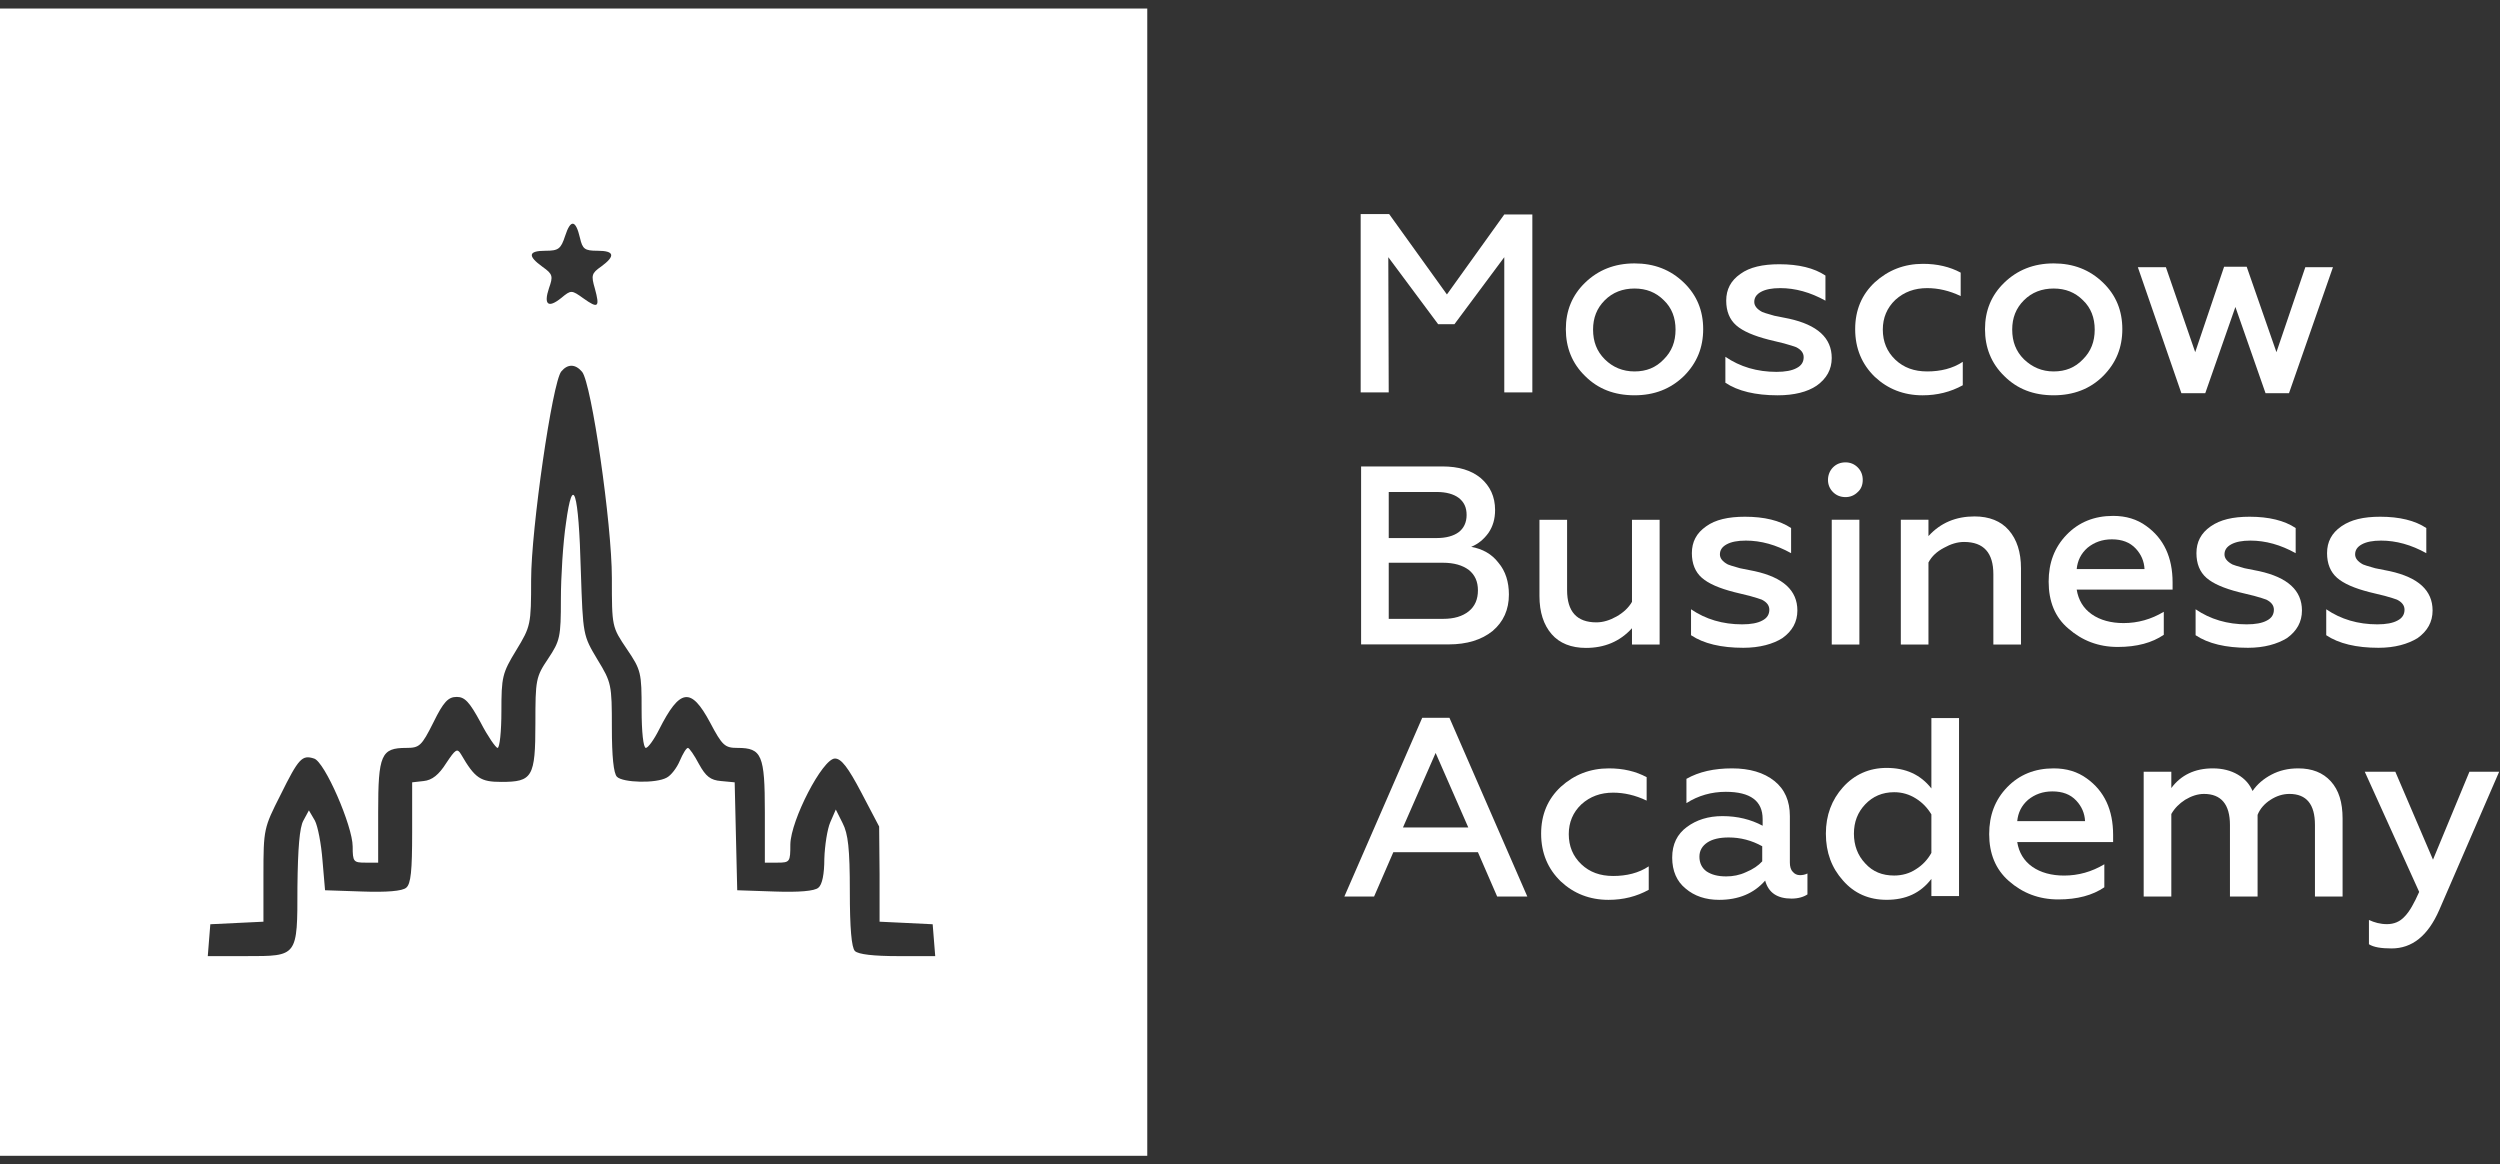<svg width="146" height="68" viewBox="0 0 146 68" fill="none" xmlns="http://www.w3.org/2000/svg">
<rect x="0" y="0" width="146" height="68" fill="#333333" stroke="none"/>
<g clip-path="url(#clip0_3291_19444)">
<path d="M81.101 22.918H79.463V12.501H81.126L84.5 17.196L87.85 12.525H89.489V22.918H87.85V15.02L84.94 18.932H83.987L81.077 15.02L81.101 22.918Z" fill="white"/>
<path d="M95.456 23.085C94.282 23.085 93.328 22.719 92.57 21.961C91.812 21.227 91.445 20.298 91.445 19.222C91.445 18.146 91.812 17.241 92.57 16.508C93.328 15.774 94.282 15.383 95.456 15.383C96.605 15.383 97.559 15.75 98.341 16.508C99.099 17.241 99.466 18.146 99.466 19.222C99.466 20.298 99.099 21.203 98.341 21.961C97.559 22.719 96.605 23.085 95.456 23.085ZM95.456 21.692C96.14 21.692 96.703 21.472 97.167 20.983C97.632 20.518 97.852 19.956 97.852 19.246C97.852 18.562 97.632 17.975 97.167 17.535C96.703 17.07 96.14 16.85 95.456 16.85C94.771 16.85 94.184 17.07 93.719 17.535C93.255 17.999 93.035 18.562 93.035 19.246C93.035 19.956 93.255 20.518 93.719 20.983C94.184 21.447 94.771 21.692 95.456 21.692Z" fill="white"/>
<path d="M103.818 23.086C102.522 23.086 101.495 22.841 100.762 22.352V20.836C101.618 21.423 102.62 21.717 103.745 21.717C104.259 21.717 104.65 21.643 104.919 21.497C105.212 21.35 105.334 21.13 105.334 20.861C105.334 20.616 105.188 20.421 104.894 20.274C104.772 20.225 104.527 20.152 104.185 20.054L103.28 19.834C102.425 19.614 101.789 19.345 101.397 19.002C101.006 18.66 100.811 18.171 100.811 17.559C100.811 16.899 101.08 16.386 101.642 15.995C102.18 15.603 102.938 15.432 103.916 15.432C105.041 15.432 105.946 15.652 106.606 16.092V17.559C105.726 17.07 104.845 16.826 103.965 16.826C103.476 16.826 103.109 16.899 102.84 17.046C102.571 17.193 102.449 17.388 102.449 17.633C102.449 17.853 102.596 18.049 102.914 18.22C102.962 18.244 103.183 18.318 103.623 18.44L104.479 18.611C106.141 18.978 106.973 19.736 106.973 20.91C106.973 21.57 106.679 22.108 106.092 22.523C105.555 22.89 104.772 23.086 103.818 23.086Z" fill="white"/>
<path d="M112.279 23.086C111.178 23.086 110.249 22.719 109.491 22.01C108.733 21.276 108.342 20.347 108.342 19.222C108.342 18.098 108.733 17.193 109.491 16.484C110.274 15.774 111.203 15.408 112.303 15.408C113.135 15.408 113.868 15.579 114.504 15.921V17.291C113.844 16.973 113.184 16.826 112.548 16.826C111.814 16.826 111.203 17.046 110.689 17.511C110.2 17.975 109.956 18.562 109.956 19.247C109.956 19.956 110.2 20.543 110.689 21.008C111.178 21.472 111.79 21.692 112.548 21.692C113.33 21.692 114.039 21.521 114.626 21.13V22.499C113.917 22.89 113.135 23.086 112.279 23.086Z" fill="white"/>
<path d="M119.934 23.085C118.76 23.085 117.807 22.719 117.049 21.961C116.291 21.227 115.924 20.298 115.924 19.222C115.924 18.146 116.291 17.241 117.049 16.508C117.807 15.774 118.76 15.383 119.934 15.383C121.083 15.383 122.037 15.75 122.82 16.508C123.578 17.241 123.944 18.146 123.944 19.222C123.944 20.298 123.578 21.203 122.82 21.961C122.062 22.719 121.083 23.085 119.934 23.085ZM119.934 21.692C120.619 21.692 121.181 21.472 121.646 20.983C122.11 20.518 122.331 19.956 122.331 19.246C122.331 18.562 122.11 17.975 121.646 17.535C121.181 17.07 120.619 16.85 119.934 16.85C119.249 16.85 118.663 17.07 118.198 17.535C117.733 17.999 117.513 18.562 117.513 19.246C117.513 19.956 117.733 20.518 118.198 20.983C118.687 21.447 119.249 21.692 119.934 21.692Z" fill="white"/>
<path d="M128.787 22.964H127.393L124.85 15.604H126.488L128.2 20.567L129.887 15.579H131.207L132.944 20.567L134.631 15.604H136.245L133.677 22.964H132.308L130.547 17.927L128.787 22.964Z" fill="white"/>
<path d="M84.599 37.633H79.488V27.24H84.232C85.186 27.24 85.919 27.46 86.482 27.925C87.02 28.39 87.313 29.001 87.313 29.783C87.313 30.297 87.191 30.737 86.922 31.128C86.653 31.495 86.335 31.764 85.919 31.935C86.58 32.057 87.118 32.351 87.509 32.864C87.925 33.353 88.12 33.989 88.12 34.723C88.12 35.603 87.802 36.312 87.167 36.85C86.531 37.364 85.675 37.633 84.599 37.633ZM81.102 28.732V31.422H83.914C84.452 31.422 84.892 31.299 85.186 31.079C85.479 30.859 85.65 30.517 85.65 30.077C85.65 29.637 85.504 29.319 85.186 29.074C84.892 28.854 84.452 28.732 83.914 28.732H81.102ZM81.102 32.864V36.141H84.281C84.917 36.141 85.406 35.994 85.773 35.701C86.139 35.408 86.311 34.992 86.311 34.478C86.311 33.965 86.139 33.574 85.773 33.28C85.406 33.011 84.917 32.864 84.257 32.864H81.102Z" fill="white"/>
<path d="M95.308 35.148V30.355H96.922V37.642H95.308V36.688C94.599 37.471 93.695 37.838 92.619 37.838C91.763 37.838 91.078 37.569 90.613 37.031C90.149 36.493 89.904 35.759 89.904 34.805V30.355H91.518V34.463C91.518 35.71 92.081 36.346 93.23 36.346C93.621 36.346 94.012 36.224 94.404 36.004C94.795 35.784 95.113 35.49 95.308 35.148Z" fill="white"/>
<path d="M101.812 37.831C100.516 37.831 99.49 37.587 98.756 37.097V35.581C99.612 36.168 100.614 36.462 101.739 36.462C102.253 36.462 102.644 36.388 102.913 36.242C103.206 36.095 103.329 35.875 103.329 35.606C103.329 35.361 103.182 35.166 102.888 35.019C102.766 34.97 102.522 34.897 102.179 34.799L101.275 34.579C100.419 34.359 99.783 34.09 99.392 33.747C99 33.405 98.805 32.916 98.805 32.305C98.805 31.644 99.074 31.131 99.636 30.74C100.174 30.348 100.932 30.177 101.91 30.177C103.035 30.177 103.94 30.397 104.6 30.837V32.305C103.72 31.816 102.84 31.571 101.959 31.571C101.47 31.571 101.103 31.644 100.834 31.791C100.565 31.938 100.443 32.133 100.443 32.378C100.443 32.598 100.59 32.794 100.908 32.965C100.957 32.989 101.177 33.063 101.617 33.185L102.473 33.356C104.136 33.723 104.967 34.481 104.967 35.655C104.967 36.315 104.674 36.853 104.087 37.269C103.549 37.611 102.766 37.831 101.812 37.831Z" fill="white"/>
<path d="M107.781 29.031C107.487 29.031 107.243 28.933 107.047 28.738C106.852 28.542 106.754 28.297 106.754 28.029C106.754 27.759 106.852 27.491 107.047 27.295C107.243 27.099 107.487 27.002 107.781 27.002C108.05 27.002 108.294 27.099 108.49 27.295C108.686 27.491 108.784 27.735 108.784 28.029C108.784 28.322 108.686 28.567 108.49 28.738C108.294 28.933 108.05 29.031 107.781 29.031ZM108.588 37.639H106.974V30.352H108.588V37.639Z" fill="white"/>
<path d="M112.622 32.849V37.641H111.008V30.354H112.622V31.308C113.331 30.526 114.236 30.159 115.312 30.159C116.167 30.159 116.852 30.428 117.317 30.966C117.781 31.504 118.026 32.237 118.026 33.191V37.641H116.412V33.533C116.412 32.286 115.85 31.65 114.7 31.65C114.309 31.65 113.918 31.773 113.526 31.993C113.111 32.213 112.817 32.482 112.622 32.849Z" fill="white"/>
<path d="M119.641 33.967C119.641 32.867 119.983 31.962 120.692 31.228C121.401 30.495 122.306 30.128 123.406 30.128C124.164 30.128 124.8 30.324 125.338 30.715C126.365 31.448 126.879 32.549 126.879 34.016V34.432H121.279C121.377 35.043 121.67 35.532 122.159 35.874C122.648 36.217 123.284 36.388 124.018 36.388C124.849 36.388 125.632 36.168 126.365 35.728V37.073C125.681 37.537 124.8 37.782 123.675 37.782C122.551 37.782 121.597 37.415 120.79 36.706C120.007 36.046 119.641 35.116 119.641 33.967ZM121.279 33.233H125.24C125.216 32.769 125.045 32.378 124.727 32.035C124.385 31.669 123.92 31.497 123.333 31.497C122.771 31.497 122.306 31.669 121.915 31.986C121.524 32.329 121.328 32.744 121.279 33.233Z" fill="white"/>
<path d="M131.279 37.831C129.983 37.831 128.956 37.587 128.223 37.097V35.581C129.079 36.168 130.081 36.462 131.206 36.462C131.719 36.462 132.111 36.388 132.38 36.242C132.673 36.095 132.795 35.875 132.795 35.606C132.795 35.361 132.649 35.166 132.355 35.019C132.233 34.97 131.988 34.897 131.646 34.799L130.741 34.579C129.885 34.359 129.25 34.09 128.858 33.747C128.467 33.405 128.272 32.916 128.272 32.305C128.272 31.644 128.541 31.131 129.103 30.74C129.665 30.348 130.399 30.177 131.377 30.177C132.502 30.177 133.407 30.397 134.067 30.837V32.305C133.187 31.816 132.306 31.571 131.426 31.571C130.937 31.571 130.57 31.644 130.301 31.791C130.032 31.938 129.91 32.133 129.91 32.378C129.91 32.598 130.057 32.794 130.375 32.965C130.423 32.989 130.644 33.063 131.084 33.185L131.94 33.356C133.602 33.723 134.434 34.481 134.434 35.655C134.434 36.315 134.14 36.853 133.553 37.269C132.991 37.611 132.233 37.831 131.279 37.831Z" fill="white"/>
<path d="M138.908 37.831C137.612 37.831 136.585 37.587 135.852 37.097V35.581C136.707 36.168 137.71 36.462 138.835 36.462C139.348 36.462 139.74 36.388 140.009 36.242C140.302 36.095 140.424 35.875 140.424 35.606C140.424 35.361 140.278 35.166 139.984 35.019C139.862 34.97 139.617 34.897 139.275 34.799L138.37 34.579C137.514 34.359 136.879 34.09 136.487 33.747C136.096 33.405 135.9 32.916 135.9 32.305C135.9 31.644 136.169 31.131 136.732 30.74C137.294 30.348 138.028 30.177 139.006 30.177C140.131 30.177 141.036 30.397 141.696 30.837V32.305C140.816 31.816 139.935 31.571 139.055 31.571C138.566 31.571 138.199 31.644 137.93 31.791C137.661 31.938 137.539 32.133 137.539 32.378C137.539 32.598 137.686 32.794 138.003 32.965C138.052 32.989 138.272 33.063 138.713 33.185L139.568 33.356C141.231 33.723 142.063 34.481 142.063 35.655C142.063 36.315 141.769 36.853 141.182 37.269C140.62 37.611 139.862 37.831 138.908 37.831Z" fill="white"/>
<path d="M80.246 52.359H78.51L83.058 41.918H84.647L89.196 52.359H87.435L86.31 49.767H81.371L80.246 52.359ZM83.841 43.972L81.933 48.325H85.748L83.841 43.972Z" fill="white"/>
<path d="M93.939 52.551C92.838 52.551 91.909 52.184 91.151 51.475C90.393 50.742 90.002 49.813 90.002 48.688C90.002 47.563 90.393 46.658 91.151 45.949C91.934 45.24 92.863 44.873 93.963 44.873C94.795 44.873 95.528 45.044 96.164 45.387V46.756C95.504 46.438 94.844 46.291 94.208 46.291C93.474 46.291 92.863 46.511 92.35 46.976C91.86 47.441 91.616 48.028 91.616 48.712C91.616 49.421 91.86 50.008 92.35 50.473C92.838 50.937 93.45 51.157 94.208 51.157C94.99 51.157 95.7 50.986 96.286 50.595V51.964C95.577 52.356 94.795 52.551 93.939 52.551Z" fill="white"/>
<path d="M105.114 51.109C105.261 51.109 105.408 51.084 105.555 51.011V52.233C105.335 52.38 105.017 52.478 104.625 52.478C103.794 52.478 103.28 52.136 103.085 51.426C102.425 52.184 101.52 52.551 100.395 52.551C99.612 52.551 98.952 52.331 98.439 51.891C97.925 51.475 97.656 50.864 97.656 50.082C97.656 49.299 97.95 48.712 98.512 48.297C99.075 47.881 99.759 47.661 100.591 47.661C101.471 47.661 102.253 47.856 102.938 48.223V47.832C102.938 46.78 102.229 46.242 100.786 46.242C99.955 46.242 99.172 46.462 98.488 46.903V45.484C99.221 45.069 100.102 44.873 101.153 44.873C102.18 44.873 103.011 45.118 103.623 45.607C104.234 46.096 104.528 46.78 104.528 47.661V50.375C104.528 50.595 104.576 50.791 104.699 50.913C104.797 51.035 104.943 51.109 105.114 51.109ZM102.914 50.302V49.421C102.302 49.079 101.642 48.908 100.957 48.908C100.419 48.908 100.004 49.006 99.71 49.201C99.417 49.397 99.246 49.666 99.246 50.033C99.246 50.399 99.392 50.693 99.661 50.889C99.955 51.084 100.322 51.182 100.811 51.182C101.202 51.182 101.593 51.109 101.96 50.937C102.376 50.766 102.694 50.546 102.914 50.302Z" fill="white"/>
<path d="M110.177 52.549C109.15 52.549 108.294 52.182 107.633 51.424C106.973 50.691 106.631 49.786 106.631 48.686C106.631 47.61 106.973 46.705 107.633 45.971C108.294 45.238 109.15 44.846 110.177 44.846C111.301 44.846 112.157 45.238 112.793 46.045V41.937H114.407V52.329H112.793V51.327C112.157 52.158 111.301 52.549 110.177 52.549ZM110.617 51.131C111.081 51.131 111.521 51.009 111.888 50.764C112.28 50.52 112.573 50.202 112.793 49.81V47.561C112.573 47.194 112.28 46.876 111.888 46.632C111.497 46.387 111.081 46.265 110.617 46.265C109.932 46.265 109.37 46.509 108.929 46.974C108.489 47.438 108.269 48.001 108.269 48.686C108.269 49.37 108.489 49.957 108.929 50.422C109.37 50.911 109.932 51.131 110.617 51.131Z" fill="white"/>
<path d="M116.168 48.712C116.168 47.612 116.51 46.707 117.219 45.973C117.929 45.24 118.833 44.873 119.934 44.873C120.692 44.873 121.328 45.069 121.866 45.46C122.893 46.194 123.406 47.294 123.406 48.761V49.177H117.806C117.904 49.788 118.198 50.277 118.687 50.62C119.176 50.962 119.811 51.133 120.545 51.133C121.376 51.133 122.159 50.913 122.893 50.473V51.818C122.208 52.282 121.328 52.527 120.203 52.527C119.078 52.527 118.124 52.16 117.317 51.451C116.535 50.766 116.168 49.837 116.168 48.712ZM117.806 47.954H121.768C121.743 47.489 121.572 47.098 121.254 46.756C120.912 46.389 120.447 46.218 119.86 46.218C119.298 46.218 118.833 46.389 118.442 46.707C118.051 47.049 117.855 47.465 117.806 47.954Z" fill="white"/>
<path d="M126.805 52.356H125.191V45.069H126.805V46.022C127.368 45.264 128.175 44.873 129.226 44.873C129.789 44.873 130.278 44.995 130.693 45.24C131.109 45.484 131.378 45.802 131.549 46.194C131.818 45.802 132.185 45.484 132.65 45.24C133.114 44.995 133.628 44.873 134.215 44.873C135.022 44.873 135.657 45.118 136.122 45.631C136.587 46.145 136.807 46.854 136.807 47.807V52.356H135.193V48.174C135.193 46.976 134.704 46.365 133.701 46.365C133.31 46.365 132.943 46.487 132.601 46.707C132.258 46.927 131.989 47.221 131.843 47.587V52.356H130.229V48.174C130.229 46.976 129.715 46.365 128.713 46.365C128.346 46.365 127.979 46.487 127.612 46.707C127.27 46.927 127.001 47.196 126.805 47.538V52.356Z" fill="white"/>
<path d="M139.667 55.389C139.055 55.389 138.615 55.315 138.346 55.144V53.726C138.664 53.873 139.006 53.97 139.398 53.97C139.813 53.97 140.156 53.824 140.425 53.53C140.718 53.237 140.987 52.748 141.28 52.087L138.102 45.069H139.887L142.087 50.205L144.215 45.069H145.951L142.454 53.139C141.794 54.655 140.865 55.389 139.667 55.389Z" fill="white"/>
</g>
<g clip-path="url(#clip1_3291_19444)">
<path d="M0 34V67.5H33.5H67V34V0.5H33.5H0V34ZM33.872 13.9C34.021 14.545 34.145 14.644 34.89 14.644C35.882 14.644 35.957 14.942 35.113 15.563C34.542 15.96 34.517 16.084 34.741 16.853C35.038 17.945 34.939 18.044 34.071 17.424C33.376 16.927 33.351 16.927 32.78 17.399C32.011 18.019 31.738 17.796 32.061 16.828C32.309 16.133 32.284 16.009 31.689 15.587C30.795 14.942 30.845 14.644 31.862 14.644C32.607 14.644 32.756 14.545 33.004 13.776C33.326 12.783 33.624 12.833 33.872 13.9ZM33.996 21.717C34.542 22.387 35.733 30.576 35.733 33.752C35.733 36.606 35.733 36.606 36.602 37.896C37.446 39.137 37.47 39.286 37.47 41.444C37.47 42.735 37.57 43.678 37.718 43.678C37.843 43.678 38.19 43.206 38.488 42.611C39.704 40.204 40.349 40.104 41.466 42.189C42.185 43.554 42.334 43.678 43.078 43.678C44.493 43.678 44.667 44.1 44.667 47.425V50.378H45.411C46.131 50.378 46.156 50.328 46.156 49.311C46.18 47.896 48.041 44.298 48.761 44.298C49.133 44.298 49.53 44.819 50.3 46.283L51.342 48.269L51.367 51.048V53.827L52.93 53.901L54.468 53.976L54.543 54.919L54.617 55.837H52.434C51.044 55.837 50.126 55.738 49.927 55.539C49.729 55.341 49.63 54.199 49.63 52.065C49.63 49.559 49.53 48.69 49.208 48.07L48.811 47.276L48.488 48.02C48.314 48.417 48.166 49.385 48.141 50.154C48.141 51.048 48.017 51.668 47.793 51.842C47.57 52.04 46.652 52.115 45.237 52.065L43.054 51.991L42.979 48.839L42.905 45.688L42.111 45.613C41.49 45.564 41.217 45.34 40.82 44.621C40.547 44.1 40.25 43.678 40.175 43.678C40.076 43.678 39.877 44.025 39.704 44.422C39.53 44.844 39.183 45.291 38.934 45.415C38.314 45.762 36.379 45.713 36.031 45.365C35.833 45.167 35.733 44.174 35.733 42.487C35.733 39.98 35.709 39.856 34.89 38.516C34.046 37.102 34.046 37.102 33.922 33.38C33.798 28.64 33.45 27.598 33.053 30.551C32.88 31.692 32.756 33.702 32.756 34.993C32.756 37.201 32.706 37.424 32.011 38.467C31.291 39.534 31.267 39.707 31.267 42.239C31.267 45.39 31.093 45.663 29.282 45.663C28.066 45.663 27.743 45.464 26.924 44.05C26.701 43.678 26.602 43.752 26.056 44.571C25.634 45.241 25.237 45.564 24.74 45.613L24.07 45.688V48.616C24.07 50.849 23.996 51.618 23.723 51.842C23.5 52.04 22.581 52.115 21.167 52.065L18.983 51.991L18.834 50.254C18.76 49.286 18.561 48.244 18.388 47.921L18.04 47.326L17.718 47.921C17.494 48.318 17.395 49.534 17.37 51.792C17.37 55.887 17.395 55.837 14.368 55.837H12.134L12.209 54.894L12.283 53.976L13.847 53.901L15.385 53.827V51.097C15.385 48.417 15.41 48.343 16.378 46.432C17.445 44.273 17.643 44.075 18.338 44.298C18.959 44.472 20.596 48.244 20.596 49.435C20.596 50.328 20.646 50.378 21.341 50.378H22.085V47.425C22.085 44.075 22.259 43.678 23.723 43.678C24.492 43.678 24.616 43.578 25.311 42.189C25.907 40.973 26.18 40.7 26.676 40.7C27.147 40.7 27.42 40.998 28.066 42.189C28.487 43.008 28.959 43.678 29.058 43.678C29.182 43.678 29.282 42.71 29.282 41.544C29.282 39.534 29.331 39.31 30.15 37.97C30.994 36.581 31.018 36.481 31.018 33.851C31.018 30.923 32.259 22.312 32.78 21.692C33.153 21.245 33.599 21.245 33.996 21.717Z" fill="white"/>
</g>
<defs>
<clipPath id="clip0_3291_19444">
<rect width="67.491" height="43.282" fill="white" transform="translate(78.51 12.305)"/>
</clipPath>
<clipPath id="clip1_3291_19444">
<rect width="67" height="67" fill="white" transform="translate(0 0.5)"/>
</clipPath>
</defs>
</svg>
